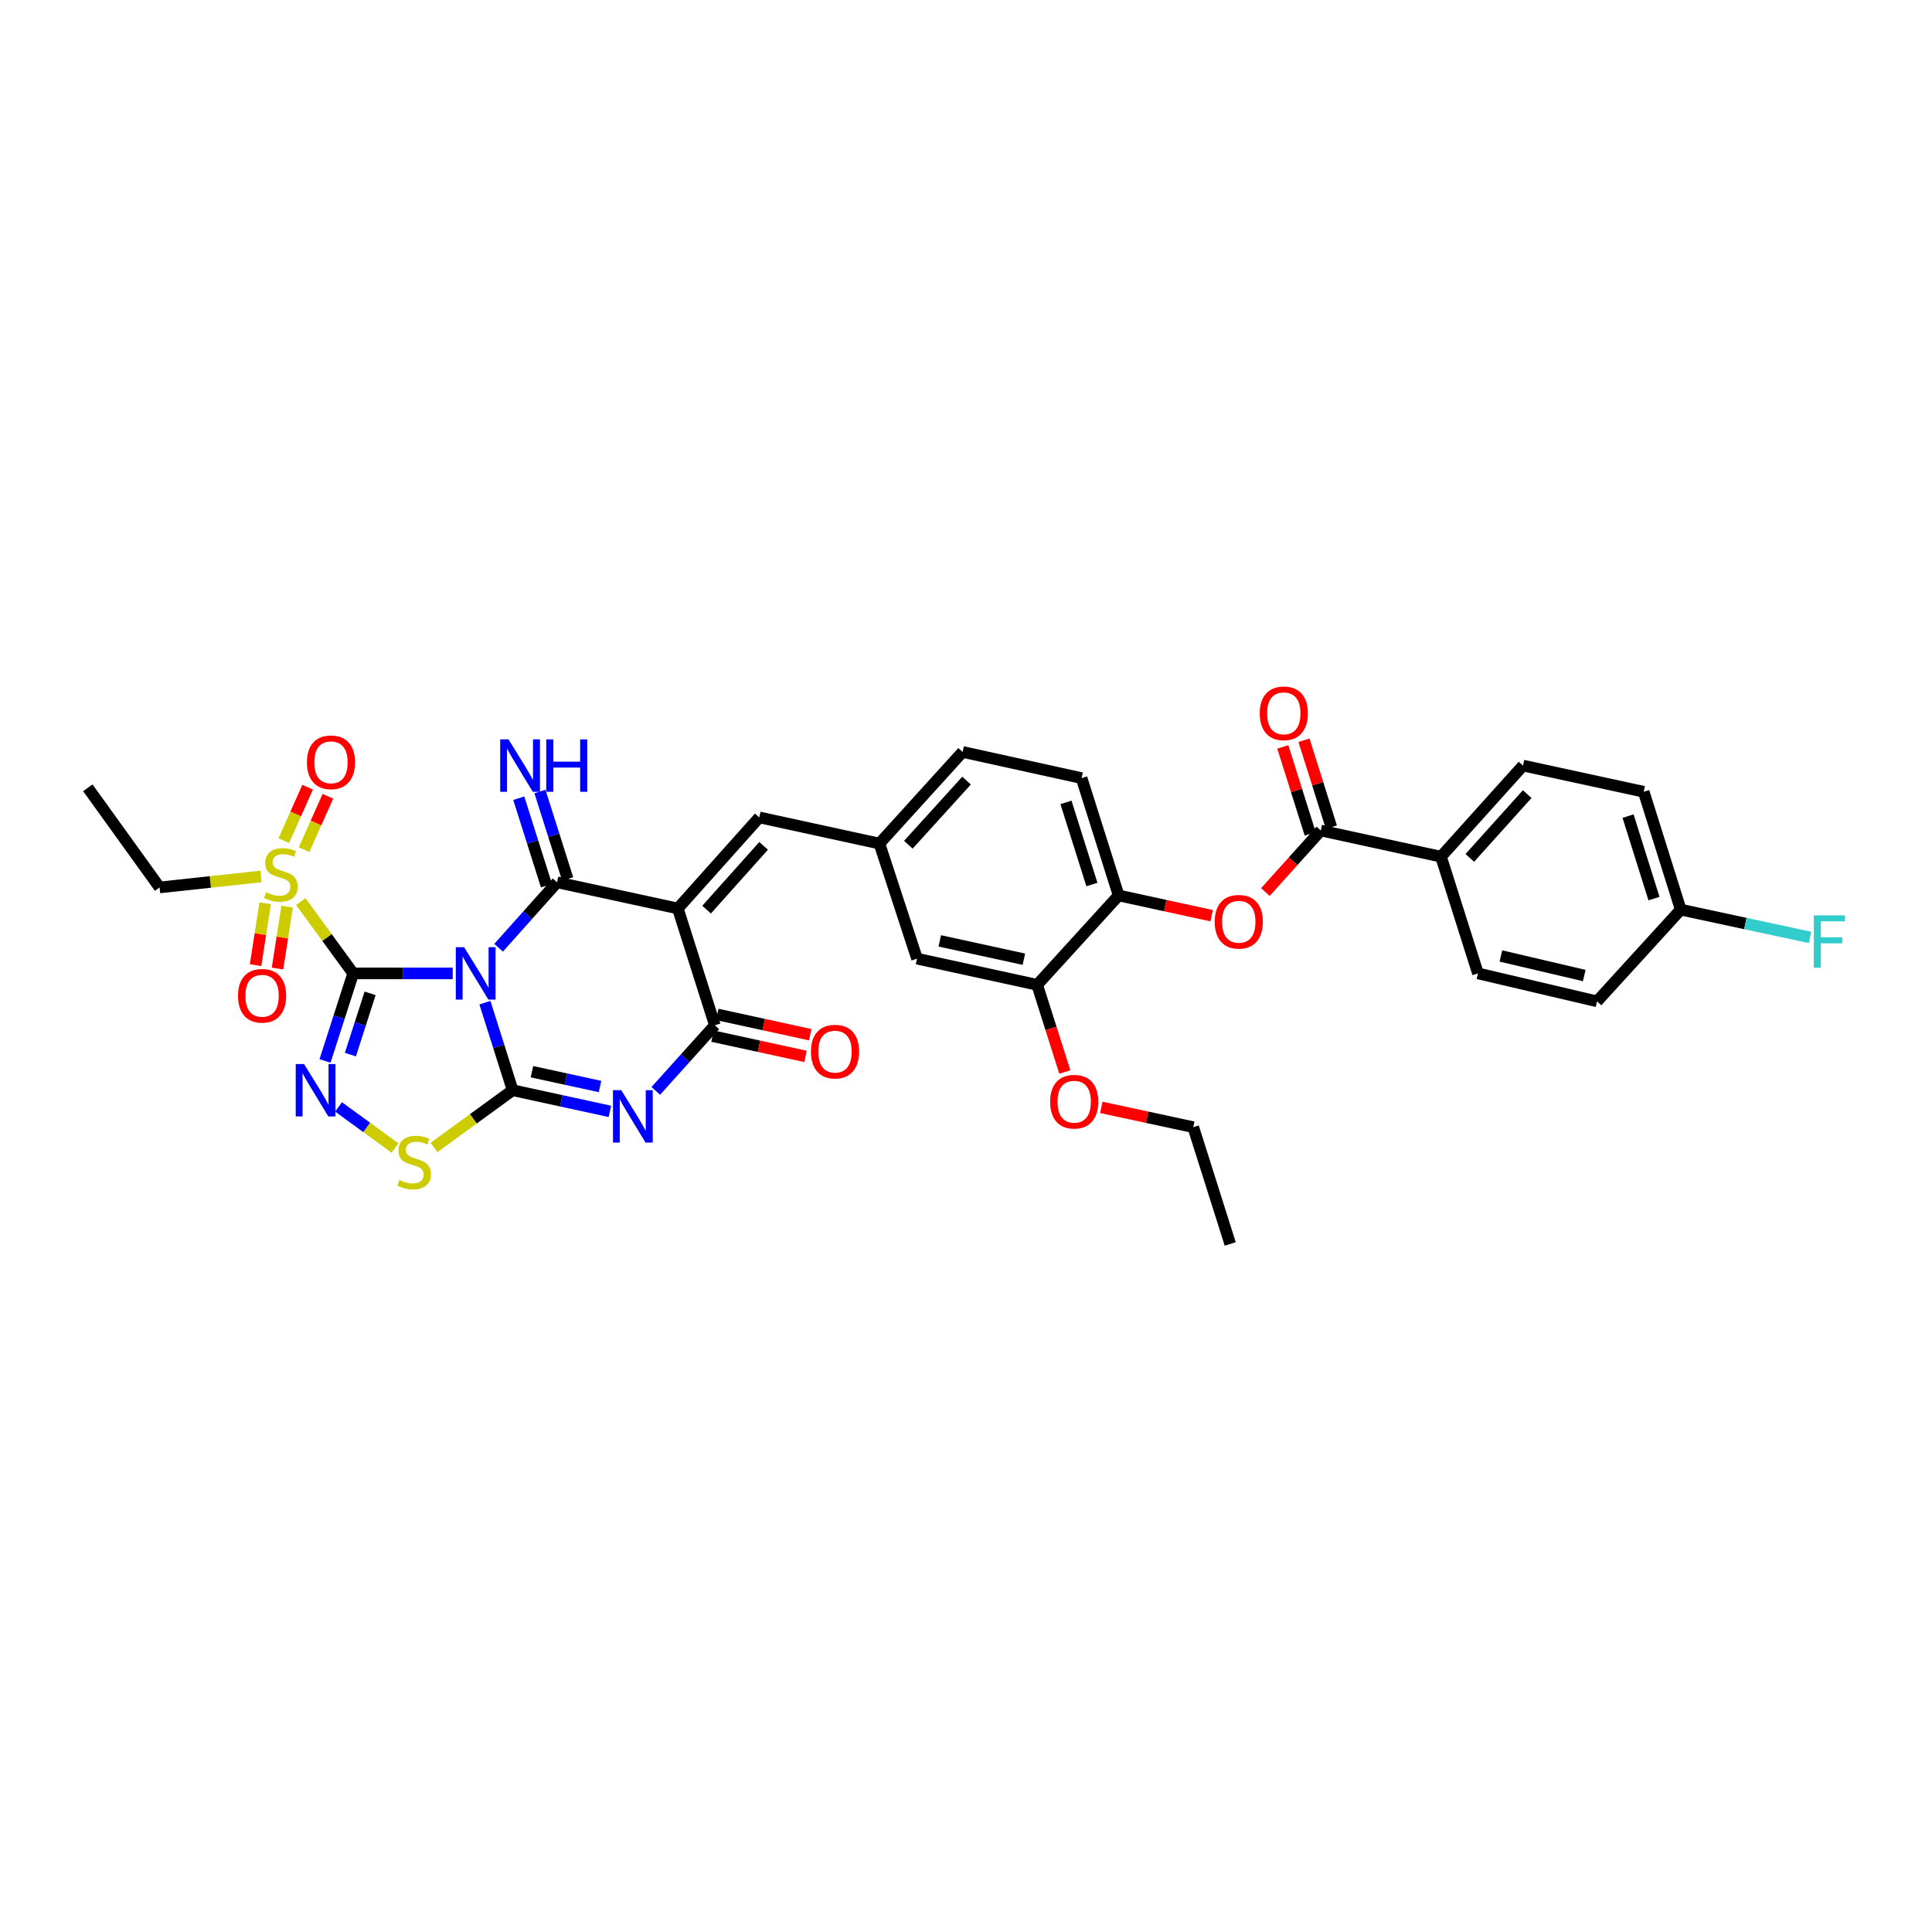 <?xml version='1.0' encoding='iso-8859-1'?>
<svg version='1.1' baseProfile='full'
              xmlns='http://www.w3.org/2000/svg'
                      xmlns:rdkit='http://www.rdkit.org/xml'
                      xmlns:xlink='http://www.w3.org/1999/xlink'
                  xml:space='preserve'
width='1000px' height='1000px' viewBox='0 0 1000 1000'>
<!-- END OF HEADER -->
<rect style='opacity:1.0;fill:#FFFFFF;stroke:none' width='1000' height='1000' x='0' y='0'> </rect>
<path class='bond-0' d='M 234.334,503.833 L 208.572,503.833' style='fill:none;fill-rule:evenodd;stroke:#0000FF;stroke-width:6px;stroke-linecap:butt;stroke-linejoin:miter;stroke-opacity:1' />
<path class='bond-0' d='M 208.572,503.833 L 182.81,503.833' style='fill:none;fill-rule:evenodd;stroke:#000000;stroke-width:6px;stroke-linecap:butt;stroke-linejoin:miter;stroke-opacity:1' />
<path class='bond-1' d='M 251,518.982 L 258.169,541.64' style='fill:none;fill-rule:evenodd;stroke:#0000FF;stroke-width:6px;stroke-linecap:butt;stroke-linejoin:miter;stroke-opacity:1' />
<path class='bond-1' d='M 258.169,541.64 L 265.338,564.299' style='fill:none;fill-rule:evenodd;stroke:#000000;stroke-width:6px;stroke-linecap:butt;stroke-linejoin:miter;stroke-opacity:1' />
<path class='bond-2' d='M 258.075,490.551 L 273.204,473.619' style='fill:none;fill-rule:evenodd;stroke:#0000FF;stroke-width:6px;stroke-linecap:butt;stroke-linejoin:miter;stroke-opacity:1' />
<path class='bond-2' d='M 273.204,473.619 L 288.333,456.688' style='fill:none;fill-rule:evenodd;stroke:#000000;stroke-width:6px;stroke-linecap:butt;stroke-linejoin:miter;stroke-opacity:1' />
<path class='bond-5' d='M 182.81,503.833 L 175.521,526.49' style='fill:none;fill-rule:evenodd;stroke:#000000;stroke-width:6px;stroke-linecap:butt;stroke-linejoin:miter;stroke-opacity:1' />
<path class='bond-5' d='M 175.521,526.49 L 168.233,549.148' style='fill:none;fill-rule:evenodd;stroke:#0000FF;stroke-width:6px;stroke-linecap:butt;stroke-linejoin:miter;stroke-opacity:1' />
<path class='bond-5' d='M 191.565,514.15 L 186.463,530.01' style='fill:none;fill-rule:evenodd;stroke:#000000;stroke-width:6px;stroke-linecap:butt;stroke-linejoin:miter;stroke-opacity:1' />
<path class='bond-5' d='M 186.463,530.01 L 181.362,545.87' style='fill:none;fill-rule:evenodd;stroke:#0000FF;stroke-width:6px;stroke-linecap:butt;stroke-linejoin:miter;stroke-opacity:1' />
<path class='bond-7' d='M 182.81,503.833 L 169.242,485.239' style='fill:none;fill-rule:evenodd;stroke:#000000;stroke-width:6px;stroke-linecap:butt;stroke-linejoin:miter;stroke-opacity:1' />
<path class='bond-7' d='M 169.242,485.239 L 155.674,466.644' style='fill:none;fill-rule:evenodd;stroke:#CCCC00;stroke-width:6px;stroke-linecap:butt;stroke-linejoin:miter;stroke-opacity:1' />
<path class='bond-4' d='M 265.338,564.299 L 290.509,569.775' style='fill:none;fill-rule:evenodd;stroke:#000000;stroke-width:6px;stroke-linecap:butt;stroke-linejoin:miter;stroke-opacity:1' />
<path class='bond-4' d='M 290.509,569.775 L 315.681,575.252' style='fill:none;fill-rule:evenodd;stroke:#0000FF;stroke-width:6px;stroke-linecap:butt;stroke-linejoin:miter;stroke-opacity:1' />
<path class='bond-4' d='M 275.333,554.71 L 292.953,558.544' style='fill:none;fill-rule:evenodd;stroke:#000000;stroke-width:6px;stroke-linecap:butt;stroke-linejoin:miter;stroke-opacity:1' />
<path class='bond-4' d='M 292.953,558.544 L 310.573,562.377' style='fill:none;fill-rule:evenodd;stroke:#0000FF;stroke-width:6px;stroke-linecap:butt;stroke-linejoin:miter;stroke-opacity:1' />
<path class='bond-8' d='M 265.338,564.299 L 244.987,579.121' style='fill:none;fill-rule:evenodd;stroke:#000000;stroke-width:6px;stroke-linecap:butt;stroke-linejoin:miter;stroke-opacity:1' />
<path class='bond-8' d='M 244.987,579.121 L 224.635,593.943' style='fill:none;fill-rule:evenodd;stroke:#CCCC00;stroke-width:6px;stroke-linecap:butt;stroke-linejoin:miter;stroke-opacity:1' />
<path class='bond-3' d='M 288.333,456.688 L 350.842,470.225' style='fill:none;fill-rule:evenodd;stroke:#000000;stroke-width:6px;stroke-linecap:butt;stroke-linejoin:miter;stroke-opacity:1' />
<path class='bond-12' d='M 293.812,454.952 L 286.642,432.316' style='fill:none;fill-rule:evenodd;stroke:#000000;stroke-width:6px;stroke-linecap:butt;stroke-linejoin:miter;stroke-opacity:1' />
<path class='bond-12' d='M 286.642,432.316 L 279.472,409.679' style='fill:none;fill-rule:evenodd;stroke:#0000FF;stroke-width:6px;stroke-linecap:butt;stroke-linejoin:miter;stroke-opacity:1' />
<path class='bond-12' d='M 282.854,458.423 L 275.684,435.786' style='fill:none;fill-rule:evenodd;stroke:#000000;stroke-width:6px;stroke-linecap:butt;stroke-linejoin:miter;stroke-opacity:1' />
<path class='bond-12' d='M 275.684,435.786 L 268.514,413.15' style='fill:none;fill-rule:evenodd;stroke:#0000FF;stroke-width:6px;stroke-linecap:butt;stroke-linejoin:miter;stroke-opacity:1' />
<path class='bond-6' d='M 350.842,470.225 L 370.012,530.678' style='fill:none;fill-rule:evenodd;stroke:#000000;stroke-width:6px;stroke-linecap:butt;stroke-linejoin:miter;stroke-opacity:1' />
<path class='bond-9' d='M 350.842,470.225 L 393,423.086' style='fill:none;fill-rule:evenodd;stroke:#000000;stroke-width:6px;stroke-linecap:butt;stroke-linejoin:miter;stroke-opacity:1' />
<path class='bond-9' d='M 365.733,470.817 L 395.244,437.82' style='fill:none;fill-rule:evenodd;stroke:#000000;stroke-width:6px;stroke-linecap:butt;stroke-linejoin:miter;stroke-opacity:1' />
<path class='bond-36' d='M 339.433,564.646 L 354.723,547.662' style='fill:none;fill-rule:evenodd;stroke:#0000FF;stroke-width:6px;stroke-linecap:butt;stroke-linejoin:miter;stroke-opacity:1' />
<path class='bond-36' d='M 354.723,547.662 L 370.012,530.678' style='fill:none;fill-rule:evenodd;stroke:#000000;stroke-width:6px;stroke-linecap:butt;stroke-linejoin:miter;stroke-opacity:1' />
<path class='bond-35' d='M 175.224,572.935 L 189.839,583.574' style='fill:none;fill-rule:evenodd;stroke:#0000FF;stroke-width:6px;stroke-linecap:butt;stroke-linejoin:miter;stroke-opacity:1' />
<path class='bond-35' d='M 189.839,583.574 L 204.454,594.213' style='fill:none;fill-rule:evenodd;stroke:#CCCC00;stroke-width:6px;stroke-linecap:butt;stroke-linejoin:miter;stroke-opacity:1' />
<path class='bond-18' d='M 368.787,536.293 L 392.86,541.544' style='fill:none;fill-rule:evenodd;stroke:#000000;stroke-width:6px;stroke-linecap:butt;stroke-linejoin:miter;stroke-opacity:1' />
<path class='bond-18' d='M 392.86,541.544 L 416.934,546.794' style='fill:none;fill-rule:evenodd;stroke:#FF0000;stroke-width:6px;stroke-linecap:butt;stroke-linejoin:miter;stroke-opacity:1' />
<path class='bond-18' d='M 371.236,525.063 L 395.31,530.313' style='fill:none;fill-rule:evenodd;stroke:#000000;stroke-width:6px;stroke-linecap:butt;stroke-linejoin:miter;stroke-opacity:1' />
<path class='bond-18' d='M 395.31,530.313 L 419.383,535.564' style='fill:none;fill-rule:evenodd;stroke:#FF0000;stroke-width:6px;stroke-linecap:butt;stroke-linejoin:miter;stroke-opacity:1' />
<path class='bond-15' d='M 157.387,439.779 L 163.556,425.964' style='fill:none;fill-rule:evenodd;stroke:#CCCC00;stroke-width:6px;stroke-linecap:butt;stroke-linejoin:miter;stroke-opacity:1' />
<path class='bond-15' d='M 163.556,425.964 L 169.725,412.148' style='fill:none;fill-rule:evenodd;stroke:#FF0000;stroke-width:6px;stroke-linecap:butt;stroke-linejoin:miter;stroke-opacity:1' />
<path class='bond-15' d='M 146.892,435.092 L 153.061,421.277' style='fill:none;fill-rule:evenodd;stroke:#CCCC00;stroke-width:6px;stroke-linecap:butt;stroke-linejoin:miter;stroke-opacity:1' />
<path class='bond-15' d='M 153.061,421.277 L 159.23,407.462' style='fill:none;fill-rule:evenodd;stroke:#FF0000;stroke-width:6px;stroke-linecap:butt;stroke-linejoin:miter;stroke-opacity:1' />
<path class='bond-16' d='M 137.256,467.511 L 134.772,483.533' style='fill:none;fill-rule:evenodd;stroke:#CCCC00;stroke-width:6px;stroke-linecap:butt;stroke-linejoin:miter;stroke-opacity:1' />
<path class='bond-16' d='M 134.772,483.533 L 132.289,499.556' style='fill:none;fill-rule:evenodd;stroke:#FF0000;stroke-width:6px;stroke-linecap:butt;stroke-linejoin:miter;stroke-opacity:1' />
<path class='bond-16' d='M 148.614,469.271 L 146.131,485.294' style='fill:none;fill-rule:evenodd;stroke:#CCCC00;stroke-width:6px;stroke-linecap:butt;stroke-linejoin:miter;stroke-opacity:1' />
<path class='bond-16' d='M 146.131,485.294 L 143.648,501.316' style='fill:none;fill-rule:evenodd;stroke:#FF0000;stroke-width:6px;stroke-linecap:butt;stroke-linejoin:miter;stroke-opacity:1' />
<path class='bond-25' d='M 135.114,453.661 L 108.857,456.499' style='fill:none;fill-rule:evenodd;stroke:#CCCC00;stroke-width:6px;stroke-linecap:butt;stroke-linejoin:miter;stroke-opacity:1' />
<path class='bond-25' d='M 108.857,456.499 L 82.6,459.338' style='fill:none;fill-rule:evenodd;stroke:#000000;stroke-width:6px;stroke-linecap:butt;stroke-linejoin:miter;stroke-opacity:1' />
<path class='bond-19' d='M 393,423.086 L 455.183,436.63' style='fill:none;fill-rule:evenodd;stroke:#000000;stroke-width:6px;stroke-linecap:butt;stroke-linejoin:miter;stroke-opacity:1' />
<path class='bond-10' d='M 683.643,429.874 L 669.306,445.799' style='fill:none;fill-rule:evenodd;stroke:#000000;stroke-width:6px;stroke-linecap:butt;stroke-linejoin:miter;stroke-opacity:1' />
<path class='bond-10' d='M 669.306,445.799 L 654.968,461.724' style='fill:none;fill-rule:evenodd;stroke:#FF0000;stroke-width:6px;stroke-linecap:butt;stroke-linejoin:miter;stroke-opacity:1' />
<path class='bond-17' d='M 683.643,429.874 L 745.858,443.425' style='fill:none;fill-rule:evenodd;stroke:#000000;stroke-width:6px;stroke-linecap:butt;stroke-linejoin:miter;stroke-opacity:1' />
<path class='bond-21' d='M 689.124,428.147 L 682.031,405.645' style='fill:none;fill-rule:evenodd;stroke:#000000;stroke-width:6px;stroke-linecap:butt;stroke-linejoin:miter;stroke-opacity:1' />
<path class='bond-21' d='M 682.031,405.645 L 674.938,383.143' style='fill:none;fill-rule:evenodd;stroke:#FF0000;stroke-width:6px;stroke-linecap:butt;stroke-linejoin:miter;stroke-opacity:1' />
<path class='bond-21' d='M 678.162,431.602 L 671.069,409.1' style='fill:none;fill-rule:evenodd;stroke:#000000;stroke-width:6px;stroke-linecap:butt;stroke-linejoin:miter;stroke-opacity:1' />
<path class='bond-21' d='M 671.069,409.1 L 663.976,386.598' style='fill:none;fill-rule:evenodd;stroke:#FF0000;stroke-width:6px;stroke-linecap:butt;stroke-linejoin:miter;stroke-opacity:1' />
<path class='bond-11' d='M 627.148,473.967 L 603.078,468.725' style='fill:none;fill-rule:evenodd;stroke:#FF0000;stroke-width:6px;stroke-linecap:butt;stroke-linejoin:miter;stroke-opacity:1' />
<path class='bond-11' d='M 603.078,468.725 L 579.008,463.482' style='fill:none;fill-rule:evenodd;stroke:#000000;stroke-width:6px;stroke-linecap:butt;stroke-linejoin:miter;stroke-opacity:1' />
<path class='bond-13' d='M 579.008,463.482 L 559.825,402.748' style='fill:none;fill-rule:evenodd;stroke:#000000;stroke-width:6px;stroke-linecap:butt;stroke-linejoin:miter;stroke-opacity:1' />
<path class='bond-13' d='M 565.17,457.834 L 551.742,415.32' style='fill:none;fill-rule:evenodd;stroke:#000000;stroke-width:6px;stroke-linecap:butt;stroke-linejoin:miter;stroke-opacity:1' />
<path class='bond-37' d='M 579.008,463.482 L 536.837,509.746' style='fill:none;fill-rule:evenodd;stroke:#000000;stroke-width:6px;stroke-linecap:butt;stroke-linejoin:miter;stroke-opacity:1' />
<path class='bond-14' d='M 536.837,509.746 L 474.653,496.196' style='fill:none;fill-rule:evenodd;stroke:#000000;stroke-width:6px;stroke-linecap:butt;stroke-linejoin:miter;stroke-opacity:1' />
<path class='bond-14' d='M 529.957,496.483 L 486.428,486.998' style='fill:none;fill-rule:evenodd;stroke:#000000;stroke-width:6px;stroke-linecap:butt;stroke-linejoin:miter;stroke-opacity:1' />
<path class='bond-30' d='M 536.837,509.746 L 543.994,532.303' style='fill:none;fill-rule:evenodd;stroke:#000000;stroke-width:6px;stroke-linecap:butt;stroke-linejoin:miter;stroke-opacity:1' />
<path class='bond-30' d='M 543.994,532.303 L 551.152,554.86' style='fill:none;fill-rule:evenodd;stroke:#FF0000;stroke-width:6px;stroke-linecap:butt;stroke-linejoin:miter;stroke-opacity:1' />
<path class='bond-23' d='M 745.858,443.425 L 788.31,396.267' style='fill:none;fill-rule:evenodd;stroke:#000000;stroke-width:6px;stroke-linecap:butt;stroke-linejoin:miter;stroke-opacity:1' />
<path class='bond-23' d='M 760.769,444.041 L 790.485,411.031' style='fill:none;fill-rule:evenodd;stroke:#000000;stroke-width:6px;stroke-linecap:butt;stroke-linejoin:miter;stroke-opacity:1' />
<path class='bond-24' d='M 745.858,443.425 L 764.996,503.833' style='fill:none;fill-rule:evenodd;stroke:#000000;stroke-width:6px;stroke-linecap:butt;stroke-linejoin:miter;stroke-opacity:1' />
<path class='bond-20' d='M 455.183,436.63 L 474.653,496.196' style='fill:none;fill-rule:evenodd;stroke:#000000;stroke-width:6px;stroke-linecap:butt;stroke-linejoin:miter;stroke-opacity:1' />
<path class='bond-26' d='M 455.183,436.63 L 498.242,389.198' style='fill:none;fill-rule:evenodd;stroke:#000000;stroke-width:6px;stroke-linecap:butt;stroke-linejoin:miter;stroke-opacity:1' />
<path class='bond-26' d='M 470.153,437.241 L 500.294,404.038' style='fill:none;fill-rule:evenodd;stroke:#000000;stroke-width:6px;stroke-linecap:butt;stroke-linejoin:miter;stroke-opacity:1' />
<path class='bond-22' d='M 559.825,402.748 L 498.242,389.198' style='fill:none;fill-rule:evenodd;stroke:#000000;stroke-width:6px;stroke-linecap:butt;stroke-linejoin:miter;stroke-opacity:1' />
<path class='bond-29' d='M 788.31,396.267 L 850.775,409.817' style='fill:none;fill-rule:evenodd;stroke:#000000;stroke-width:6px;stroke-linecap:butt;stroke-linejoin:miter;stroke-opacity:1' />
<path class='bond-28' d='M 764.996,503.833 L 826.618,518.297' style='fill:none;fill-rule:evenodd;stroke:#000000;stroke-width:6px;stroke-linecap:butt;stroke-linejoin:miter;stroke-opacity:1' />
<path class='bond-28' d='M 776.866,494.813 L 820.001,504.937' style='fill:none;fill-rule:evenodd;stroke:#000000;stroke-width:6px;stroke-linecap:butt;stroke-linejoin:miter;stroke-opacity:1' />
<path class='bond-33' d='M 82.6,459.338 L 45.455,407.761' style='fill:none;fill-rule:evenodd;stroke:#000000;stroke-width:6px;stroke-linecap:butt;stroke-linejoin:miter;stroke-opacity:1' />
<path class='bond-27' d='M 869.944,470.832 L 826.618,518.297' style='fill:none;fill-rule:evenodd;stroke:#000000;stroke-width:6px;stroke-linecap:butt;stroke-linejoin:miter;stroke-opacity:1' />
<path class='bond-31' d='M 869.944,470.832 L 903.402,478.015' style='fill:none;fill-rule:evenodd;stroke:#000000;stroke-width:6px;stroke-linecap:butt;stroke-linejoin:miter;stroke-opacity:1' />
<path class='bond-31' d='M 903.402,478.015 L 936.859,485.198' style='fill:none;fill-rule:evenodd;stroke:#33CCCC;stroke-width:6px;stroke-linecap:butt;stroke-linejoin:miter;stroke-opacity:1' />
<path class='bond-38' d='M 869.944,470.832 L 850.775,409.817' style='fill:none;fill-rule:evenodd;stroke:#000000;stroke-width:6px;stroke-linecap:butt;stroke-linejoin:miter;stroke-opacity:1' />
<path class='bond-38' d='M 856.103,465.125 L 842.684,422.415' style='fill:none;fill-rule:evenodd;stroke:#000000;stroke-width:6px;stroke-linecap:butt;stroke-linejoin:miter;stroke-opacity:1' />
<path class='bond-32' d='M 570.034,573.18 L 593.831,578.302' style='fill:none;fill-rule:evenodd;stroke:#FF0000;stroke-width:6px;stroke-linecap:butt;stroke-linejoin:miter;stroke-opacity:1' />
<path class='bond-32' d='M 593.831,578.302 L 617.628,583.424' style='fill:none;fill-rule:evenodd;stroke:#000000;stroke-width:6px;stroke-linecap:butt;stroke-linejoin:miter;stroke-opacity:1' />
<path class='bond-34' d='M 617.628,583.424 L 636.766,643.877' style='fill:none;fill-rule:evenodd;stroke:#000000;stroke-width:6px;stroke-linecap:butt;stroke-linejoin:miter;stroke-opacity:1' />
<path  class='atom-0' d='M 240.211 490.27
L 249.099 504.638
Q 249.981 506.055, 251.398 508.622
Q 252.816 511.189, 252.892 511.343
L 252.892 490.27
L 256.494 490.27
L 256.494 517.396
L 252.777 517.396
L 243.237 501.687
Q 242.126 499.848, 240.938 497.741
Q 239.789 495.634, 239.444 494.983
L 239.444 517.396
L 235.919 517.396
L 235.919 490.27
L 240.211 490.27
' fill='#0000FF'/>
<path  class='atom-5' d='M 321.564 564.273
L 330.453 578.641
Q 331.334 580.059, 332.751 582.626
Q 334.169 585.193, 334.246 585.346
L 334.246 564.273
L 337.847 564.273
L 337.847 591.399
L 334.131 591.399
L 324.591 575.691
Q 323.479 573.852, 322.292 571.744
Q 321.142 569.637, 320.797 568.986
L 320.797 591.399
L 317.273 591.399
L 317.273 564.273
L 321.564 564.273
' fill='#0000FF'/>
<path  class='atom-6' d='M 157.363 550.736
L 166.252 565.103
Q 167.133 566.521, 168.551 569.088
Q 169.968 571.655, 170.045 571.808
L 170.045 550.736
L 173.647 550.736
L 173.647 577.862
L 169.93 577.862
L 160.39 562.153
Q 159.279 560.314, 158.091 558.207
Q 156.942 556.1, 156.597 555.448
L 156.597 577.862
L 153.072 577.862
L 153.072 550.736
L 157.363 550.736
' fill='#0000FF'/>
<path  class='atom-8' d='M 137.727 461.86
Q 138.034 461.975, 139.298 462.511
Q 140.562 463.048, 141.942 463.393
Q 143.359 463.699, 144.739 463.699
Q 147.306 463.699, 148.8 462.473
Q 150.294 461.209, 150.294 459.025
Q 150.294 457.531, 149.528 456.611
Q 148.8 455.692, 147.651 455.194
Q 146.501 454.695, 144.585 454.121
Q 142.172 453.393, 140.716 452.703
Q 139.298 452.013, 138.264 450.558
Q 137.267 449.102, 137.267 446.65
Q 137.267 443.24, 139.566 441.132
Q 141.903 439.025, 146.501 439.025
Q 149.643 439.025, 153.206 440.519
L 152.325 443.469
Q 149.068 442.128, 146.616 442.128
Q 143.972 442.128, 142.516 443.24
Q 141.061 444.312, 141.099 446.19
Q 141.099 447.646, 141.827 448.527
Q 142.593 449.408, 143.666 449.906
Q 144.777 450.404, 146.616 450.979
Q 149.068 451.745, 150.524 452.512
Q 151.98 453.278, 153.014 454.849
Q 154.087 456.381, 154.087 459.025
Q 154.087 462.78, 151.559 464.81
Q 149.068 466.803, 144.892 466.803
Q 142.478 466.803, 140.639 466.266
Q 138.838 465.768, 136.693 464.887
L 137.727 461.86
' fill='#CCCC00'/>
<path  class='atom-9' d='M 206.699 610.735
Q 207.005 610.85, 208.27 611.387
Q 209.534 611.923, 210.913 612.268
Q 212.331 612.574, 213.71 612.574
Q 216.277 612.574, 217.771 611.348
Q 219.266 610.084, 219.266 607.9
Q 219.266 606.406, 218.499 605.486
Q 217.771 604.567, 216.622 604.069
Q 215.473 603.571, 213.557 602.996
Q 211.143 602.268, 209.687 601.578
Q 208.27 600.889, 207.235 599.433
Q 206.239 597.977, 206.239 595.525
Q 206.239 592.115, 208.538 590.007
Q 210.875 587.9, 215.473 587.9
Q 218.614 587.9, 222.177 589.394
L 221.296 592.345
Q 218.04 591.004, 215.587 591.004
Q 212.944 591.004, 211.488 592.115
Q 210.032 593.187, 210.07 595.065
Q 210.07 596.521, 210.798 597.402
Q 211.565 598.283, 212.637 598.781
Q 213.748 599.279, 215.587 599.854
Q 218.04 600.62, 219.495 601.387
Q 220.951 602.153, 221.986 603.724
Q 223.059 605.256, 223.059 607.9
Q 223.059 611.655, 220.53 613.685
Q 218.04 615.678, 213.863 615.678
Q 211.45 615.678, 209.61 615.141
Q 207.81 614.643, 205.664 613.762
L 206.699 610.735
' fill='#CCCC00'/>
<path  class='atom-12' d='M 628.739 477.103
Q 628.739 470.589, 631.957 466.95
Q 635.176 463.31, 641.191 463.31
Q 647.206 463.31, 650.425 466.95
Q 653.643 470.589, 653.643 477.103
Q 653.643 483.693, 650.386 487.447
Q 647.13 491.164, 641.191 491.164
Q 635.214 491.164, 631.957 487.447
Q 628.739 483.731, 628.739 477.103
M 641.191 488.099
Q 645.329 488.099, 647.551 485.34
Q 649.812 482.543, 649.812 477.103
Q 649.812 471.777, 647.551 469.095
Q 645.329 466.375, 641.191 466.375
Q 637.053 466.375, 634.793 469.057
Q 632.571 471.739, 632.571 477.103
Q 632.571 482.582, 634.793 485.34
Q 637.053 488.099, 641.191 488.099
' fill='#FF0000'/>
<path  class='atom-13' d='M 263.199 382.704
L 272.088 397.071
Q 272.969 398.489, 274.387 401.056
Q 275.804 403.623, 275.881 403.776
L 275.881 382.704
L 279.482 382.704
L 279.482 409.83
L 275.766 409.83
L 266.226 394.121
Q 265.115 392.282, 263.927 390.175
Q 262.777 388.068, 262.433 387.416
L 262.433 409.83
L 258.908 409.83
L 258.908 382.704
L 263.199 382.704
' fill='#0000FF'/>
<path  class='atom-13' d='M 282.739 382.704
L 286.417 382.704
L 286.417 394.236
L 300.287 394.236
L 300.287 382.704
L 303.965 382.704
L 303.965 409.83
L 300.287 409.83
L 300.287 397.301
L 286.417 397.301
L 286.417 409.83
L 282.739 409.83
L 282.739 382.704
' fill='#0000FF'/>
<path  class='atom-16' d='M 158.864 394.568
Q 158.864 388.055, 162.082 384.415
Q 165.3 380.775, 171.316 380.775
Q 177.331 380.775, 180.549 384.415
Q 183.768 388.055, 183.768 394.568
Q 183.768 401.158, 180.511 404.913
Q 177.254 408.629, 171.316 408.629
Q 165.339 408.629, 162.082 404.913
Q 158.864 401.196, 158.864 394.568
M 171.316 405.564
Q 175.454 405.564, 177.676 402.806
Q 179.936 400.009, 179.936 394.568
Q 179.936 389.243, 177.676 386.561
Q 175.454 383.84, 171.316 383.84
Q 167.178 383.84, 164.917 386.522
Q 162.695 389.204, 162.695 394.568
Q 162.695 400.047, 164.917 402.806
Q 167.178 405.564, 171.316 405.564
' fill='#FF0000'/>
<path  class='atom-17' d='M 123.206 515.417
Q 123.206 508.903, 126.425 505.263
Q 129.643 501.624, 135.658 501.624
Q 141.674 501.624, 144.892 505.263
Q 148.11 508.903, 148.11 515.417
Q 148.11 522.007, 144.854 525.761
Q 141.597 529.478, 135.658 529.478
Q 129.681 529.478, 126.425 525.761
Q 123.206 522.045, 123.206 515.417
M 135.658 526.413
Q 139.796 526.413, 142.018 523.654
Q 144.279 520.857, 144.279 515.417
Q 144.279 510.091, 142.018 507.409
Q 139.796 504.689, 135.658 504.689
Q 131.52 504.689, 129.26 507.371
Q 127.038 510.053, 127.038 515.417
Q 127.038 520.896, 129.26 523.654
Q 131.52 526.413, 135.658 526.413
' fill='#FF0000'/>
<path  class='atom-19' d='M 419.75 544.318
Q 419.75 537.805, 422.968 534.165
Q 426.186 530.525, 432.202 530.525
Q 438.217 530.525, 441.435 534.165
Q 444.654 537.805, 444.654 544.318
Q 444.654 550.908, 441.397 554.663
Q 438.14 558.379, 432.202 558.379
Q 426.225 558.379, 422.968 554.663
Q 419.75 550.946, 419.75 544.318
M 432.202 555.314
Q 436.339 555.314, 438.562 552.556
Q 440.822 549.759, 440.822 544.318
Q 440.822 538.992, 438.562 536.31
Q 436.339 533.59, 432.202 533.59
Q 428.064 533.59, 425.803 536.272
Q 423.581 538.954, 423.581 544.318
Q 423.581 549.797, 425.803 552.556
Q 428.064 555.314, 432.202 555.314
' fill='#FF0000'/>
<path  class='atom-22' d='M 652.047 369.217
Q 652.047 362.704, 655.265 359.064
Q 658.483 355.424, 664.499 355.424
Q 670.514 355.424, 673.732 359.064
Q 676.951 362.704, 676.951 369.217
Q 676.951 375.807, 673.694 379.562
Q 670.437 383.278, 664.499 383.278
Q 658.522 383.278, 655.265 379.562
Q 652.047 375.845, 652.047 369.217
M 664.499 380.213
Q 668.637 380.213, 670.859 377.455
Q 673.119 374.658, 673.119 369.217
Q 673.119 363.891, 670.859 361.21
Q 668.637 358.489, 664.499 358.489
Q 660.361 358.489, 658.1 361.171
Q 655.878 363.853, 655.878 369.217
Q 655.878 374.696, 658.1 377.455
Q 660.361 380.213, 664.499 380.213
' fill='#FF0000'/>
<path  class='atom-31' d='M 543.555 570.237
Q 543.555 563.724, 546.773 560.084
Q 549.991 556.444, 556.007 556.444
Q 562.022 556.444, 565.24 560.084
Q 568.459 563.724, 568.459 570.237
Q 568.459 576.827, 565.202 580.582
Q 561.945 584.299, 556.007 584.299
Q 550.03 584.299, 546.773 580.582
Q 543.555 576.866, 543.555 570.237
M 556.007 581.234
Q 560.144 581.234, 562.367 578.475
Q 564.627 575.678, 564.627 570.237
Q 564.627 564.912, 562.367 562.23
Q 560.144 559.51, 556.007 559.51
Q 551.869 559.51, 549.608 562.192
Q 547.386 564.873, 547.386 570.237
Q 547.386 575.716, 549.608 578.475
Q 551.869 581.234, 556.007 581.234
' fill='#FF0000'/>
<path  class='atom-32' d='M 938.826 473.789
L 954.957 473.789
L 954.957 476.892
L 942.466 476.892
L 942.466 485.129
L 953.577 485.129
L 953.577 488.271
L 942.466 488.271
L 942.466 500.915
L 938.826 500.915
L 938.826 473.789
' fill='#33CCCC'/>
</svg>
